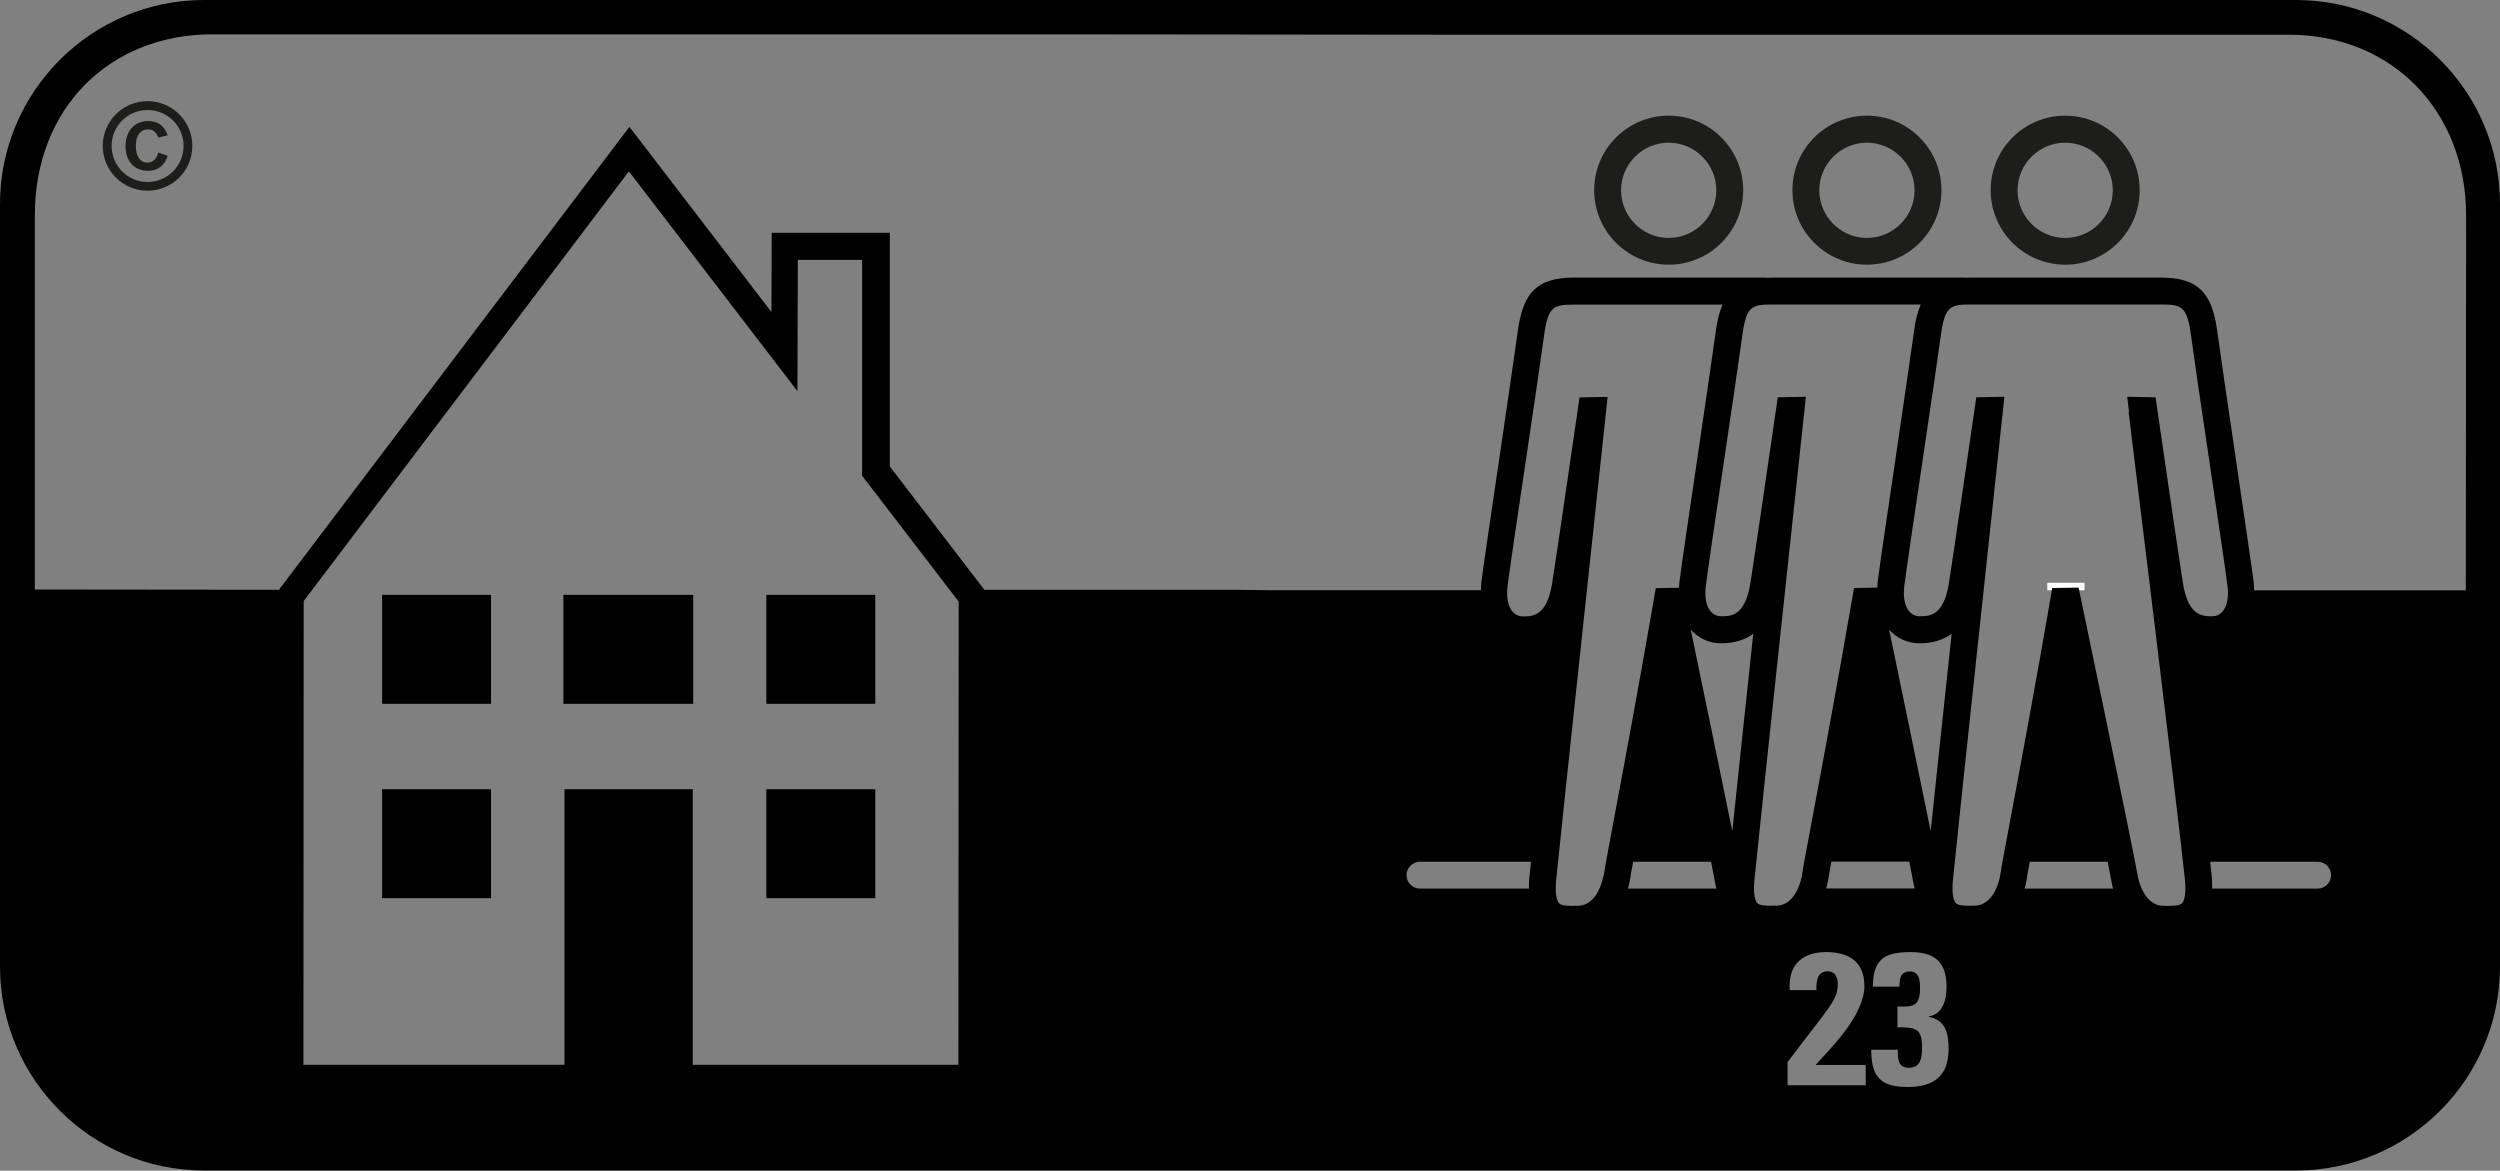 <?xml version="1.0" encoding="UTF-8"?>
<svg xmlns="http://www.w3.org/2000/svg" viewBox="0 0 185.88 87.04">
  <rect x="0" y="0" width="185.88" height="87.04" fill="#808080" stroke="none"/>
  <defs>
    <style>
      .cls-1 {
        fill: #fff;
      }

      .cls-2 {
        fill: #1d1d1b;
      }
    </style>
  </defs>
  <g>
    <path class="cls-2" d="m124.07,19.68c-3.05,0-5.54-2.48-5.54-5.54s2.48-5.54,5.54-5.54,5.54,2.48,5.54,5.54-2.48,5.54-5.54,5.54Zm0-9.07c-1.95,0-3.54,1.59-3.54,3.54s1.59,3.54,3.54,3.54,3.54-1.59,3.54-3.54-1.59-3.54-3.54-3.54Z"/>
    <path class="cls-2" d="m138.81,19.68c-3.05,0-5.54-2.48-5.54-5.54s2.48-5.54,5.54-5.54,5.54,2.48,5.54,5.54-2.48,5.54-5.54,5.54Zm0-9.07c-1.95,0-3.54,1.59-3.54,3.54s1.59,3.54,3.54,3.54,3.54-1.59,3.54-3.54-1.59-3.54-3.54-3.54Z"/>
    <path class="cls-2" d="m153.55,19.68c-3.05,0-5.54-2.48-5.54-5.54s2.48-5.54,5.54-5.54,5.54,2.48,5.54,5.54-2.48,5.54-5.54,5.54Zm0-9.07c-1.95,0-3.54,1.59-3.54,3.54s1.59,3.54,3.54,3.54,3.54-1.59,3.54-3.54-1.59-3.54-3.54-3.54Z"/>
  </g>
  <rect class="cls-1" x="152.22" y="43.33" width="2.77" height=".56"/>
  <g>
    <path d="m170.71,0H15.17C6.81,0,0,6.81,0,15.17v56.69c0,8.37,6.81,15.17,15.17,15.17h155.54c8.37,0,15.17-6.81,15.17-15.17V15.17c0-8.37-6.81-15.17-15.17-15.17Zm-99.43,79.17h-19.77v-20.49h-9.54v20.49h-19.41l.02-34.48,24.18-31.95,12.53,16.34.03-9.76h4.78s0,16.05,0,16.05l7.18,9.36-.02,34.43Zm42.43-13.98c-.03.32-.04.6-.03.88h-8.1c-.55,0-1-.45-1-1s.45-1,1-1h8.25c-.05.48-.09.87-.11,1.12Zm5.5-.04c-.04.22-.43,2.2-1.93,2.2h-.16c-.51.01-1.03,0-1.21-.2-.08-.09-.33-.47-.2-1.77.35-3.61,3.67-34.43,3.7-34.74l.12-1.13-2.09.04-.12.84c-.02.11-1.53,10.55-1.91,12.95-.39,2.49-1.46,2.49-2.17,2.49-.3,0-.57-.12-.77-.34-.35-.39-.48-1.07-.38-1.91.14-1.13.76-5.34,1.37-9.41.57-3.85,1.16-7.83,1.35-9.26.29-2.16.73-2.26,2.22-2.26h11.04c-.23.54-.4,1.19-.5,2-.19,1.42-.78,5.39-1.34,9.23-.63,4.27-1.23,8.31-1.37,9.46-.02.13,0,.24-.02.36l-1.73.03c-1.24,7.21-2.35,13.11-3.08,17.02-.41,2.19-.7,3.71-.8,4.4Zm1.83.92c.06-.21.11-.41.14-.6.05-.31.13-.79.25-1.4h5.79c.14.71.24,1.21.27,1.4.03.18.07.39.13.6h-6.58Zm7.76-4.27c-.84-4.14-2.26-11-3.09-14.99.58.66,1.38,1.02,2.26,1.02.96,0,1.75-.24,2.39-.71-.59,5.51-1.19,11.13-1.56,14.69Zm3.06,5.54c-.51.01-1.03,0-1.21-.2-.08-.09-.33-.47-.2-1.77.35-3.61,3.67-34.43,3.7-34.74l.12-1.13-2.09.04-.12.84c-.02.11-1.53,10.55-1.91,12.95-.39,2.49-1.46,2.49-2.17,2.49-.3,0-.57-.12-.77-.34-.35-.39-.48-1.07-.38-1.91.14-1.13.76-5.34,1.37-9.41.57-3.85,1.16-7.83,1.35-9.26.29-2.16.73-2.26,2.22-2.26h11.04c-.23.54-.4,1.19-.5,2-.19,1.42-.78,5.39-1.34,9.23-.63,4.27-1.23,8.31-1.37,9.46-.02.13,0,.24-.02.36l-1.73.03c-1.24,7.21-2.35,13.11-3.08,17.02-.41,2.19-.7,3.71-.8,4.4-.04.22-.43,2.2-1.93,2.2h-.16Zm10.1-3.28c.14.71.24,1.21.27,1.4.03.18.07.39.13.6h-6.58c.06-.21.11-.41.14-.6.05-.31.13-.79.25-1.4h5.79Zm-3.25,16.63h-5.8v-1.72c3.08-4.1,3.73-4.58,3.73-5.8,0-.49-.18-.95-.74-.95-.81,0-.85.77-.85,1.4h-1.98c-.14-1.82.88-2.83,2.69-2.83,1.69,0,2.86.69,2.86,2.52,0,2.2-2.56,4.69-3.63,5.87h3.73v1.51Zm3.11.13c-1.93,0-2.69-.69-2.69-2.77h1.98c0,.64-.03,1.34.83,1.34.9,0,.97-.83.97-1.51,0-1.41-.46-1.5-1.83-1.5v-1.55c1.29.06,1.68-.08,1.68-1.44,0-.53-.08-1.16-.76-1.16-.71,0-.77.57-.77,1.13h-1.98c0-1.01.22-1.65.67-2.05.45-.38,1.15-.52,2.13-.52,1.82,0,2.68.74,2.68,2.61,0,.92-.27,2.02-1.33,2.17v.03c1.27.24,1.48,1.25,1.48,2.38,0,2.02-1.08,2.84-3.05,2.84Zm1.73-19.02c-.84-4.14-2.26-11-3.09-14.99.58.66,1.38,1.02,2.26,1.02.96,0,1.75-.24,2.39-.71-.59,5.51-1.19,11.13-1.56,14.69Zm6.98,4.27c.06-.21.11-.41.14-.6.05-.31.13-.79.25-1.4h5.79c.14.71.24,1.21.27,1.4.03.18.07.39.13.6h-6.58Zm7.74-35.41c.04.31,3.83,31.12,4.18,34.72.13,1.3-.12,1.68-.2,1.77-.18.2-.71.21-1.21.2h-.16c-1.54,0-1.91-2.1-1.93-2.19-.24-1.52-4.23-20.66-4.4-21.47l-1.96.03c-1.24,7.21-2.35,13.11-3.08,17.02-.41,2.19-.7,3.71-.8,4.4-.04.22-.43,2.2-1.93,2.2h-.16c-.51.01-1.03,0-1.21-.2-.08-.09-.33-.47-.2-1.77.35-3.61,3.67-34.43,3.7-34.74l.12-1.13-2.09.04-.12.84c-.02.11-1.53,10.55-1.91,12.95-.39,2.49-1.46,2.49-2.17,2.49-.3,0-.57-.12-.77-.34-.35-.39-.48-1.07-.38-1.91.14-1.13.76-5.34,1.37-9.41.57-3.85,1.16-7.83,1.35-9.26.29-2.16.73-2.26,2.22-2.26h14.15c1.49,0,1.93.1,2.22,2.26.19,1.44.78,5.45,1.36,9.32.6,4.05,1.22,8.23,1.36,9.35.1.83-.03,1.51-.38,1.91-.2.23-.46.34-.77.34-.71,0-1.78,0-2.17-2.49-.38-2.4-1.89-12.84-1.91-12.95l-.12-.84-2.11-.04.14,1.14Zm14.04,35.41h-7.83c0-.28,0-.56-.03-.88-.02-.25-.07-.64-.12-1.12h7.99c.55,0,1,.45,1,1s-.45,1-1,1Zm11-22.18h-15.72c0-.18,0-.36-.02-.56-.14-1.14-.74-5.15-1.36-9.4-.57-3.87-1.16-7.87-1.35-9.29-.39-2.95-1.49-4-4.2-4h-14.15c-.13,0-.23,0-.35.01-.08,0-.15-.01-.23-.01h-14.15c-.13,0-.23,0-.35.01-.08,0-.15-.01-.23-.01h-14.15c-2.71,0-3.81,1.04-4.2,3.99-.19,1.42-.78,5.39-1.34,9.23-.63,4.27-1.23,8.31-1.37,9.46-.02.19-.02.37-.02.56h-15.87s-2.56-.03-2.56-.03h-18.5s-7.03-9.17-7.03-9.17v-17.37s-8.78,0-8.78,0l-.02,5.89-10.56-13.77-26.06,34.42-18.15-.02v-27.8c-.01-7.97,5.54-13.48,13.21-13.48h62.74l28.91.03h62.75c7.67,0,13.18,5.71,13.16,13.46l-.02,27.84Z"/>
    <rect x="28.41" y="58.68" width="8.1" height="8.1"/>
    <rect x="56.98" y="58.68" width="8.1" height="8.1"/>
    <rect x="28.41" y="44.23" width="8.1" height="8.1"/>
    <rect x="56.98" y="44.23" width="8.1" height="8.1"/>
    <rect x="41.89" y="44.23" width="9.65" height="8.1"/>
  </g>
  <path class="cls-2" d="m14.3,10.85c0,1.84-1.49,3.33-3.33,3.33s-3.33-1.49-3.33-3.33,1.49-3.33,3.33-3.33,3.33,1.49,3.33,3.33Zm-6,0c0,1.48,1.19,2.68,2.67,2.68s2.68-1.2,2.68-2.68-1.2-2.67-2.68-2.67-2.67,1.19-2.67,2.67Zm4.17.73c-.22.73-.74,1.12-1.46,1.12-1.02,0-1.68-.71-1.68-1.82s.65-1.88,1.69-1.88c.73,0,1.19.34,1.45,1.06l-.7.17c-.16-.42-.4-.61-.77-.61-.57,0-.9.45-.9,1.23s.32,1.24.86,1.24c.4,0,.67-.25.81-.75l.7.24Z"/>
</svg>